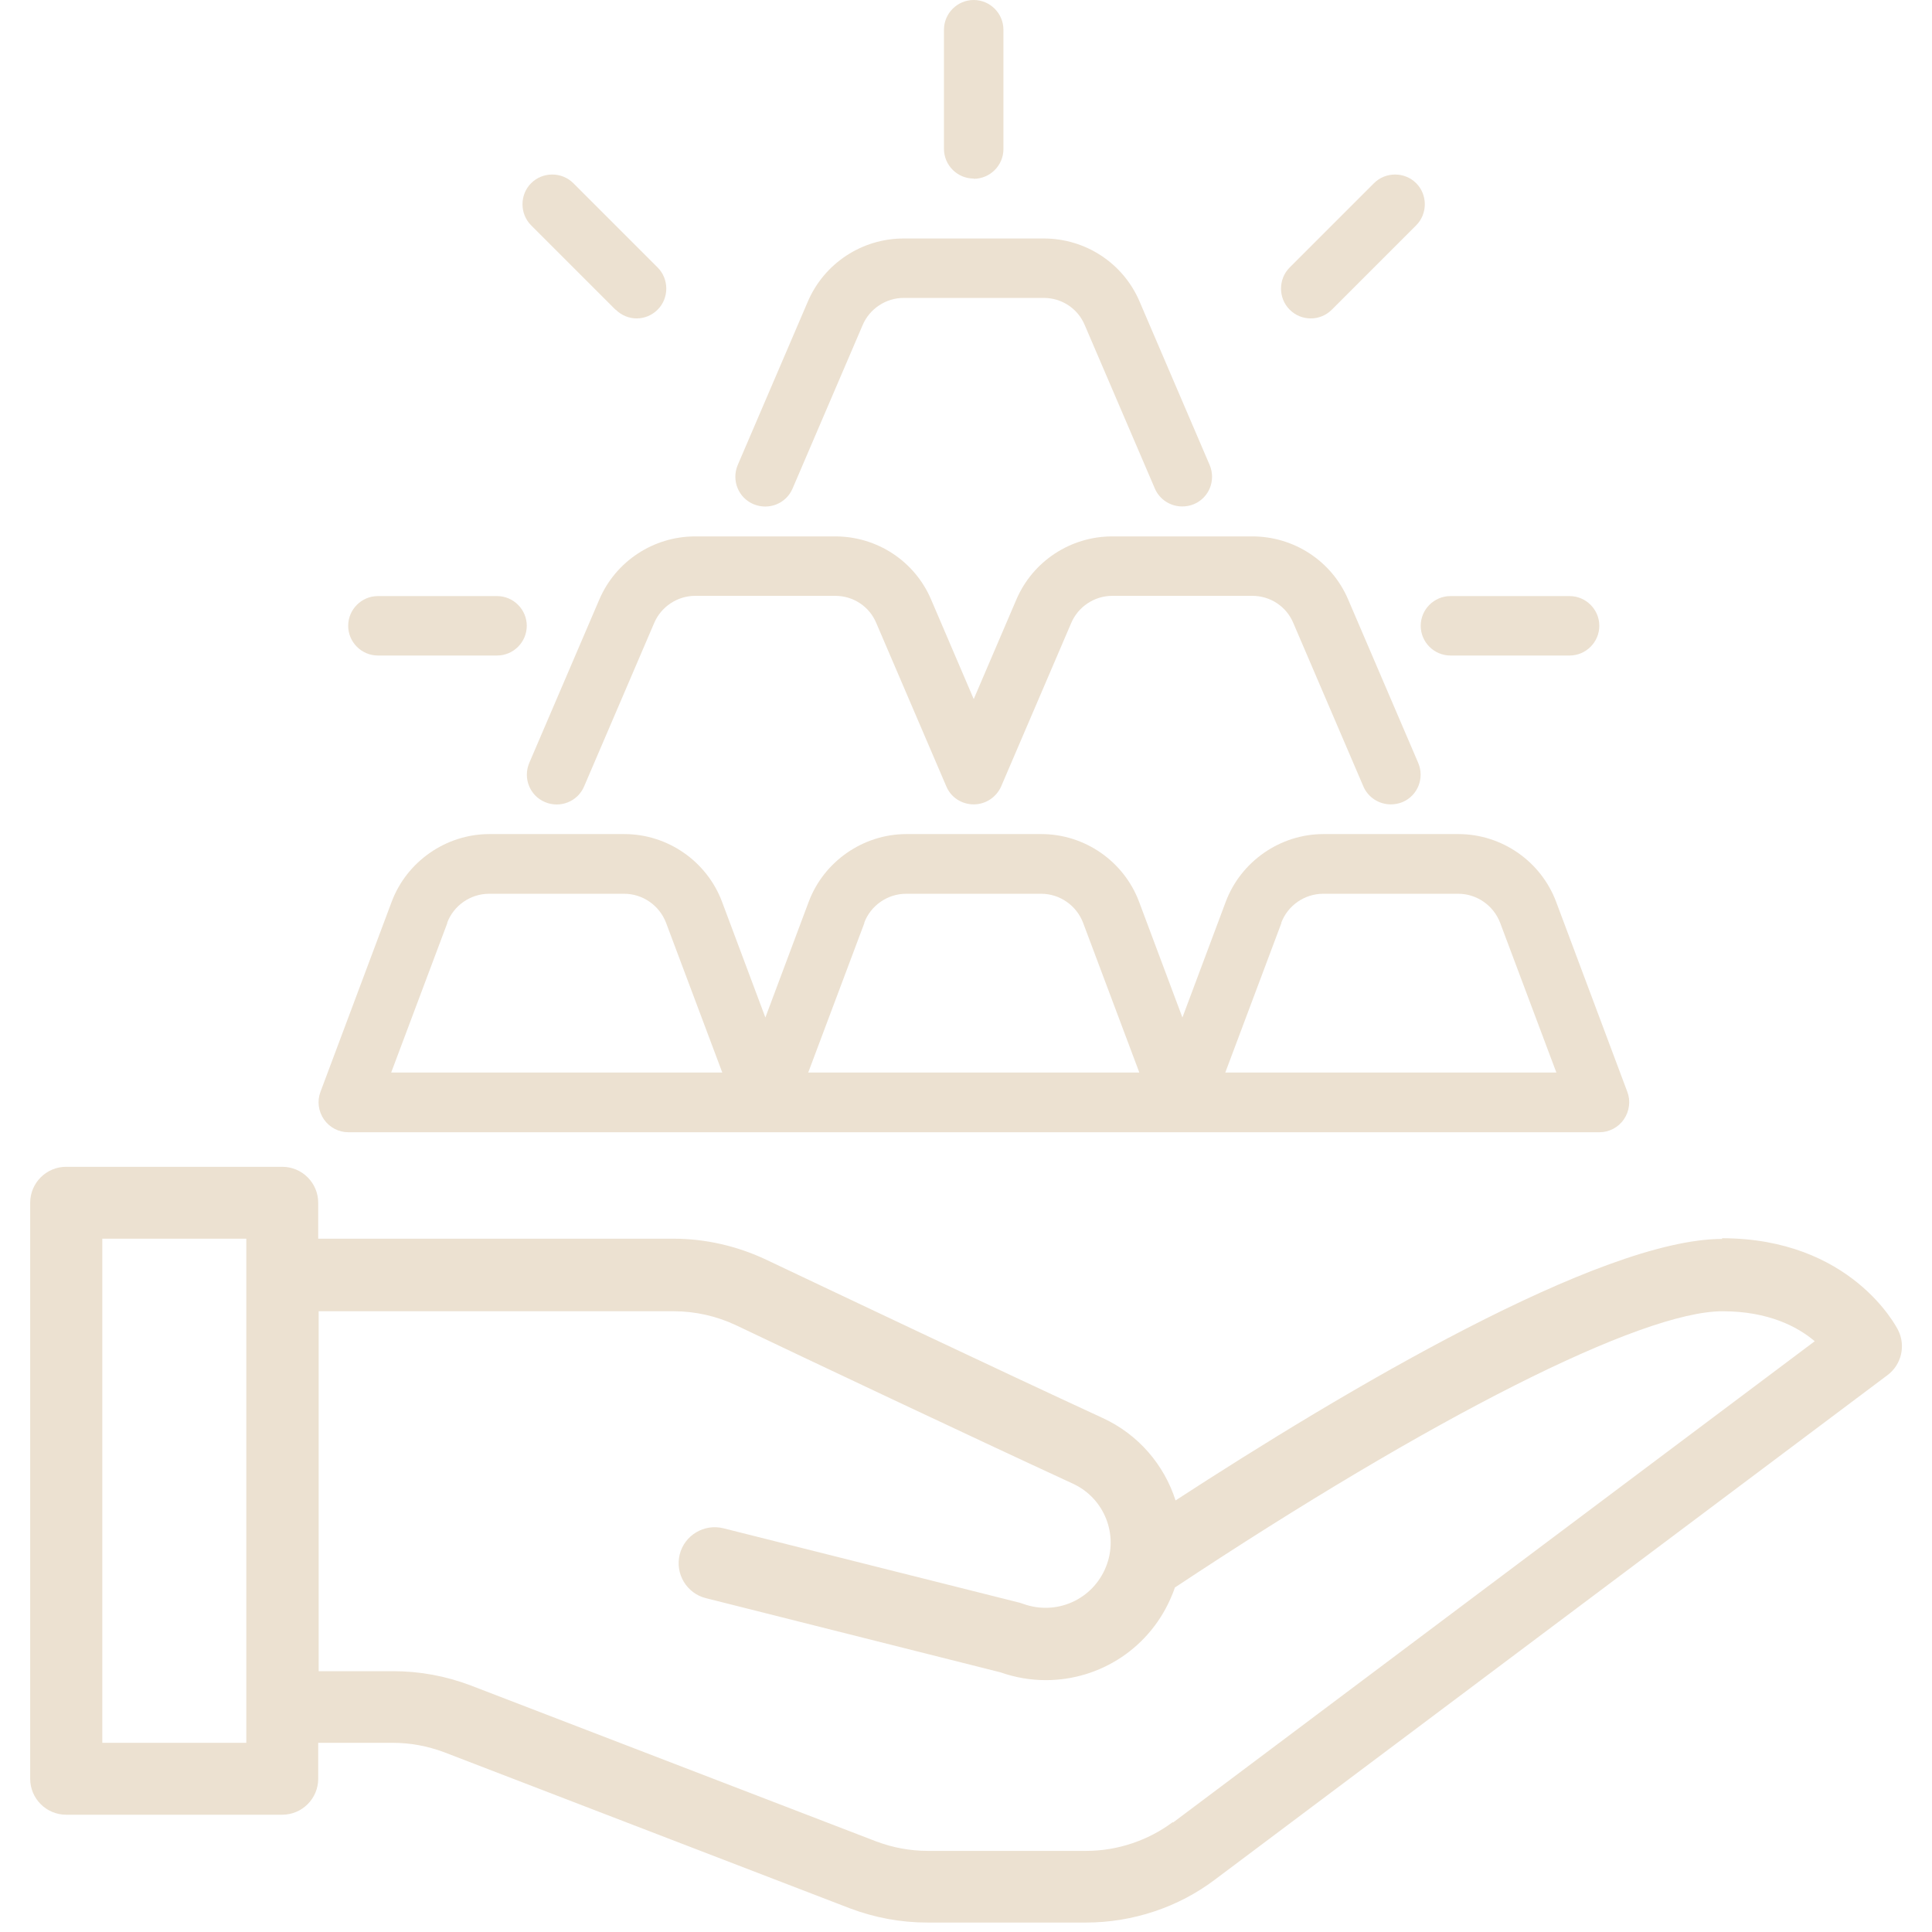 <svg width="50" height="50" viewBox="0 0 62 64" fill="none" xmlns="http://www.w3.org/2000/svg">
<path d="M56.054 41.041C52.009 41.041 43.552 46.055 37.942 49.704C37.568 48.536 36.721 47.521 35.523 46.971C32.08 45.384 26.585 42.773 24.379 41.728C23.425 41.277 22.364 41.033 21.311 41.033H9.541V39.842C9.541 39.186 9.007 38.652 8.35 38.652H1.191C0.534 38.652 0 39.186 0 39.842V58.924C0 59.58 0.534 60.115 1.191 60.115H8.35C9.007 60.115 9.541 59.58 9.541 58.924V57.733H12.006C12.594 57.733 13.166 57.84 13.716 58.046L27.149 63.214C27.974 63.526 28.836 63.687 29.722 63.687H34.973C36.515 63.687 38.041 63.183 39.263 62.252L61.527 45.552C61.985 45.208 62.138 44.582 61.878 44.063C61.817 43.941 60.306 41.018 56.039 41.018L56.054 41.041ZM7.159 57.733H2.389V41.033H7.159V57.733ZM37.85 60.359C37.034 60.97 36.011 61.313 34.988 61.313H29.737C29.149 61.313 28.577 61.206 28.027 61L14.594 55.833C13.769 55.52 12.907 55.36 12.021 55.36H9.556V43.437H21.326C22.028 43.437 22.738 43.598 23.371 43.895C25.577 44.949 31.08 47.551 34.538 49.147C35.584 49.627 36.064 50.841 35.637 51.902C35.202 52.986 34.004 53.528 32.897 53.131C32.859 53.116 32.821 53.108 32.782 53.093L22.967 50.627C22.326 50.467 21.677 50.856 21.517 51.49C21.356 52.131 21.745 52.78 22.379 52.94L32.141 55.398C32.637 55.573 33.149 55.657 33.645 55.657C35.446 55.657 37.133 54.581 37.843 52.795C37.873 52.726 37.896 52.658 37.919 52.589C46.437 46.941 53.368 43.437 56.062 43.437C57.589 43.437 58.558 43.956 59.115 44.43L37.858 60.374L37.85 60.359Z" fill="#ECE1D1"/>
<path d="M18.853 19.86L16.533 25.272C16.319 25.776 16.548 26.356 17.052 26.57C17.556 26.783 18.136 26.554 18.35 26.05L20.67 20.639C20.899 20.097 21.441 19.738 22.029 19.738H26.669C27.265 19.738 27.799 20.089 28.028 20.639L30.348 26.05C30.501 26.417 30.86 26.646 31.256 26.646C31.653 26.646 32.005 26.409 32.165 26.05L34.485 20.639C34.714 20.097 35.256 19.738 35.844 19.738H40.484C41.08 19.738 41.614 20.089 41.843 20.639L44.163 26.05C44.324 26.424 44.69 26.646 45.072 26.646C45.201 26.646 45.331 26.623 45.461 26.57C45.965 26.356 46.194 25.776 45.98 25.272L43.66 19.86C43.118 18.586 41.866 17.769 40.484 17.769H35.844C34.462 17.769 33.211 18.593 32.669 19.86L31.256 23.158L29.844 19.86C29.302 18.586 28.051 17.769 26.669 17.769H22.029C20.647 17.769 19.395 18.593 18.853 19.86Z" fill="#ECE1D1"/>
<path d="M23.958 16.7C24.462 16.914 25.042 16.685 25.256 16.181L27.576 10.77C27.805 10.228 28.347 9.869 28.935 9.869H33.575C34.171 9.869 34.705 10.22 34.934 10.77L37.255 16.181C37.415 16.555 37.781 16.777 38.163 16.777C38.292 16.777 38.422 16.754 38.552 16.7C39.056 16.487 39.285 15.907 39.071 15.403L36.751 9.991C36.209 8.717 34.957 7.9 33.575 7.9H28.935C27.553 7.9 26.302 8.724 25.76 9.991L23.439 15.403C23.226 15.907 23.455 16.487 23.958 16.7Z" fill="#ECE1D1"/>
<path d="M10.531 37.507H51.984C52.305 37.507 52.61 37.347 52.793 37.08C52.976 36.812 53.022 36.469 52.908 36.171L50.549 29.874C50.045 28.531 48.748 27.63 47.313 27.63H42.84C41.413 27.63 40.108 28.531 39.604 29.874L38.169 33.706L36.734 29.874C36.23 28.531 34.933 27.63 33.498 27.63H29.025C27.598 27.63 26.293 28.531 25.789 29.874L24.354 33.706L22.919 29.874C22.415 28.531 21.118 27.63 19.683 27.63H15.21C13.783 27.63 12.477 28.531 11.974 29.874L9.615 36.171C9.501 36.477 9.546 36.812 9.73 37.08C9.913 37.347 10.218 37.507 10.539 37.507H10.531ZM41.443 30.569C41.657 29.997 42.214 29.607 42.833 29.607H47.305C47.916 29.607 48.473 29.989 48.694 30.569L50.557 35.53H39.589L41.451 30.569H41.443ZM27.628 30.569C27.842 29.997 28.399 29.607 29.017 29.607H33.49C34.101 29.607 34.658 29.989 34.879 30.569L36.742 35.53H25.773L27.636 30.569H27.628ZM13.813 30.569C14.027 29.997 14.584 29.607 15.202 29.607H19.675C20.286 29.607 20.843 29.989 21.064 30.569L22.927 35.53H11.958L13.821 30.569H13.813Z" fill="#ECE1D1"/>
<path d="M11.519 21.715H15.465C16.007 21.715 16.45 21.272 16.45 20.73C16.45 20.189 16.007 19.746 15.465 19.746H11.519C10.977 19.746 10.534 20.189 10.534 20.73C10.534 21.272 10.977 21.715 11.519 21.715Z" fill="#ECE1D1"/>
<path d="M47.048 21.715H50.994C51.536 21.715 51.979 21.272 51.979 20.73C51.979 20.189 51.536 19.746 50.994 19.746H47.048C46.506 19.746 46.063 20.189 46.063 20.73C46.063 21.272 46.506 21.715 47.048 21.715Z" fill="#ECE1D1"/>
<path d="M42.424 10.548C42.676 10.548 42.928 10.449 43.119 10.258L45.912 7.465C46.294 7.083 46.294 6.449 45.912 6.068C45.531 5.686 44.897 5.686 44.515 6.068L41.722 8.861C41.34 9.243 41.34 9.876 41.722 10.258C41.913 10.449 42.164 10.548 42.416 10.548H42.424Z" fill="#ECE1D1"/>
<path d="M31.255 5.923C31.797 5.923 32.24 5.48 32.24 4.938V0.985C32.24 0.443 31.797 0 31.255 0C30.713 0 30.27 0.443 30.27 0.985V4.931C30.27 5.473 30.713 5.915 31.255 5.915V5.923Z" fill="#ECE1D1"/>
<path d="M19.396 10.258C19.587 10.449 19.839 10.548 20.091 10.548C20.343 10.548 20.594 10.449 20.785 10.258C21.167 9.876 21.167 9.243 20.785 8.861L17.992 6.068C17.61 5.686 16.977 5.686 16.595 6.068C16.213 6.449 16.213 7.083 16.595 7.465L19.388 10.258H19.396Z" fill="#ECE1D1"/>
</svg>
